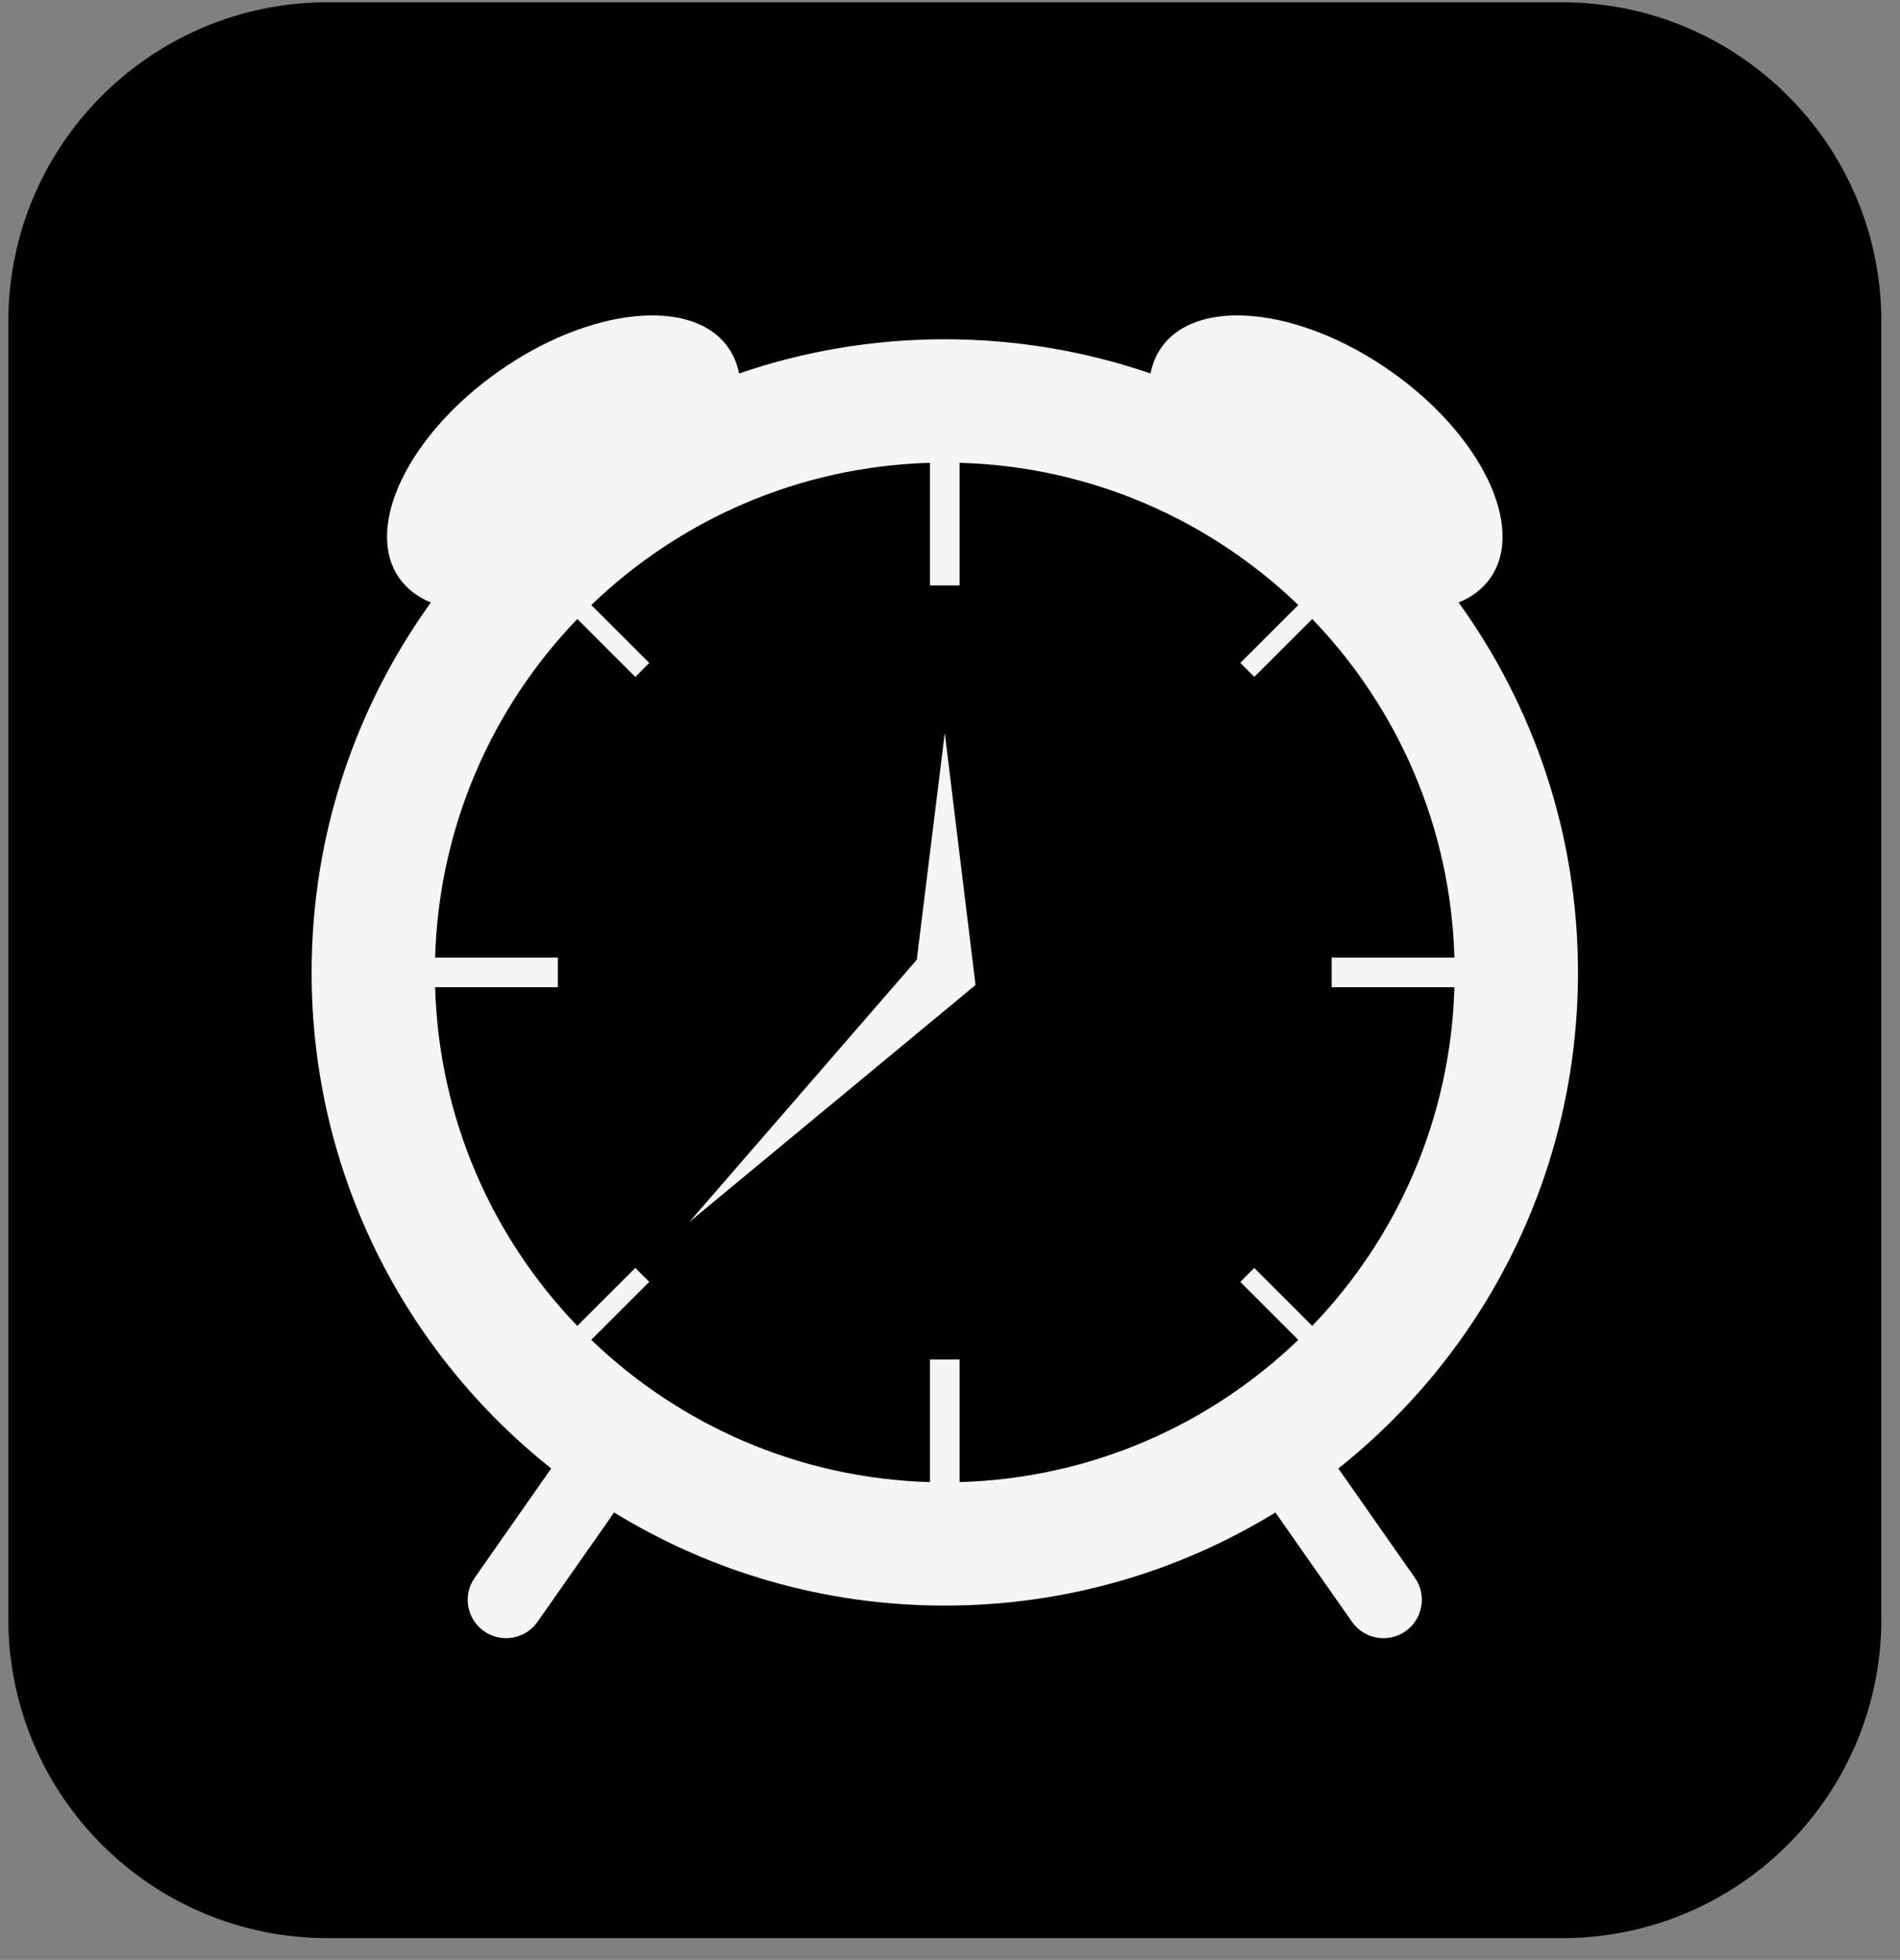 <svg xmlns="http://www.w3.org/2000/svg" xmlns:xlink="http://www.w3.org/1999/xlink" width="190" zoomAndPan="magnify" viewBox="0 0 142.5 147" height="196" preserveAspectRatio="xMidYMid meet" version="1.0"><rect x="0" y="0" width="142.5" height="147" fill="#808080" stroke="none"/><defs><clipPath id="bfcb9033b2"><path d="M 0.484 0.031 L 141.18 0.031 L 141.18 145.5 L 0.484 145.5 Z M 0.484 0.031 " clip-rule="nonzero"/></clipPath><clipPath id="f096500e1a"><path d="M 141.102 121.414 C 141.102 134.641 130.383 145.363 117.156 145.363 L 24.57 145.363 C 11.344 145.363 0.625 134.641 0.625 121.414 L 0.625 24.117 C 0.625 10.891 11.344 0.172 24.57 0.172 L 117.156 0.172 C 130.383 0.172 141.102 10.891 141.102 24.117 Z M 141.102 121.414 " clip-rule="nonzero"/></clipPath><clipPath id="c1987ca6ff"><path d="M 23.27 23 L 118.621 23 L 118.621 123 L 23.27 123 Z M 23.27 23 " clip-rule="nonzero"/></clipPath></defs><g clip-path="url(#bfcb9033b2)"><g clip-path="url(#f096500e1a)"><path fill="#000000" d="M 0.484 0.031 L 141.18 0.031 L 141.18 145.5 L 0.484 145.5 Z M 0.484 0.031 " fill-opacity="1" fill-rule="nonzero"/></g></g><path fill="#f4f5f7" d="M 68.758 71.98 L 51.703 91.648 L 73.164 73.879 L 70.859 54.969 L 68.758 71.98 " fill-opacity="1" fill-rule="nonzero"/><g clip-path="url(#c1987ca6ff)"><path fill="#f4f5f7" d="M 97.371 100.492 C 90.742 106.871 81.824 110.875 71.969 111.16 L 71.969 101.961 L 69.746 101.961 L 69.746 111.16 C 59.891 110.875 50.973 106.867 44.344 100.488 L 48.695 96.141 L 47.648 95.094 L 43.297 99.441 C 36.922 92.816 32.918 83.895 32.633 74.043 L 41.84 74.043 L 41.84 71.824 L 32.633 71.824 C 32.918 61.969 36.926 53.051 43.301 46.426 L 47.648 50.773 L 48.695 49.723 L 44.348 45.379 C 50.973 39 59.895 34.992 69.746 34.711 L 69.746 43.91 L 71.969 43.91 L 71.969 34.711 C 81.824 34.988 90.742 39 97.371 45.375 L 93.027 49.719 L 94.074 50.766 L 98.418 46.426 C 104.793 53.051 108.801 61.969 109.082 71.824 L 99.875 71.824 L 99.875 74.043 L 109.082 74.043 C 108.801 83.898 104.793 92.82 98.418 99.445 L 94.07 95.098 L 93.023 96.145 Z M 100.375 110.137 C 111.328 101.438 118.348 88.008 118.348 72.934 C 118.348 62.574 115.027 52.992 109.398 45.188 C 110.387 44.785 111.199 44.176 111.777 43.352 C 114.445 39.543 111.082 32.586 104.266 27.816 C 97.453 23.043 89.766 22.262 87.098 26.07 C 86.691 26.648 86.426 27.305 86.289 28.012 C 81.453 26.352 76.262 25.445 70.859 25.445 C 65.457 25.445 60.266 26.352 55.43 28.012 C 55.293 27.305 55.027 26.648 54.617 26.07 C 51.953 22.262 44.266 23.043 37.453 27.816 C 30.637 32.586 27.273 39.543 29.941 43.352 C 30.52 44.176 31.332 44.785 32.316 45.188 C 26.691 52.992 23.371 62.574 23.371 72.934 C 23.371 88.008 30.391 101.438 41.34 110.137 L 35.602 118.336 C 34.688 119.637 35.004 121.434 36.309 122.348 C 37.613 123.258 39.406 122.941 40.316 121.637 L 46.059 113.438 C 53.277 117.867 61.77 120.422 70.859 120.422 C 79.949 120.422 88.441 117.867 95.656 113.438 L 101.398 121.637 C 102.312 122.941 104.105 123.258 105.41 122.348 C 106.711 121.434 107.031 119.637 106.117 118.336 L 100.375 110.137 " fill-opacity="1" fill-rule="nonzero"/></g></svg>